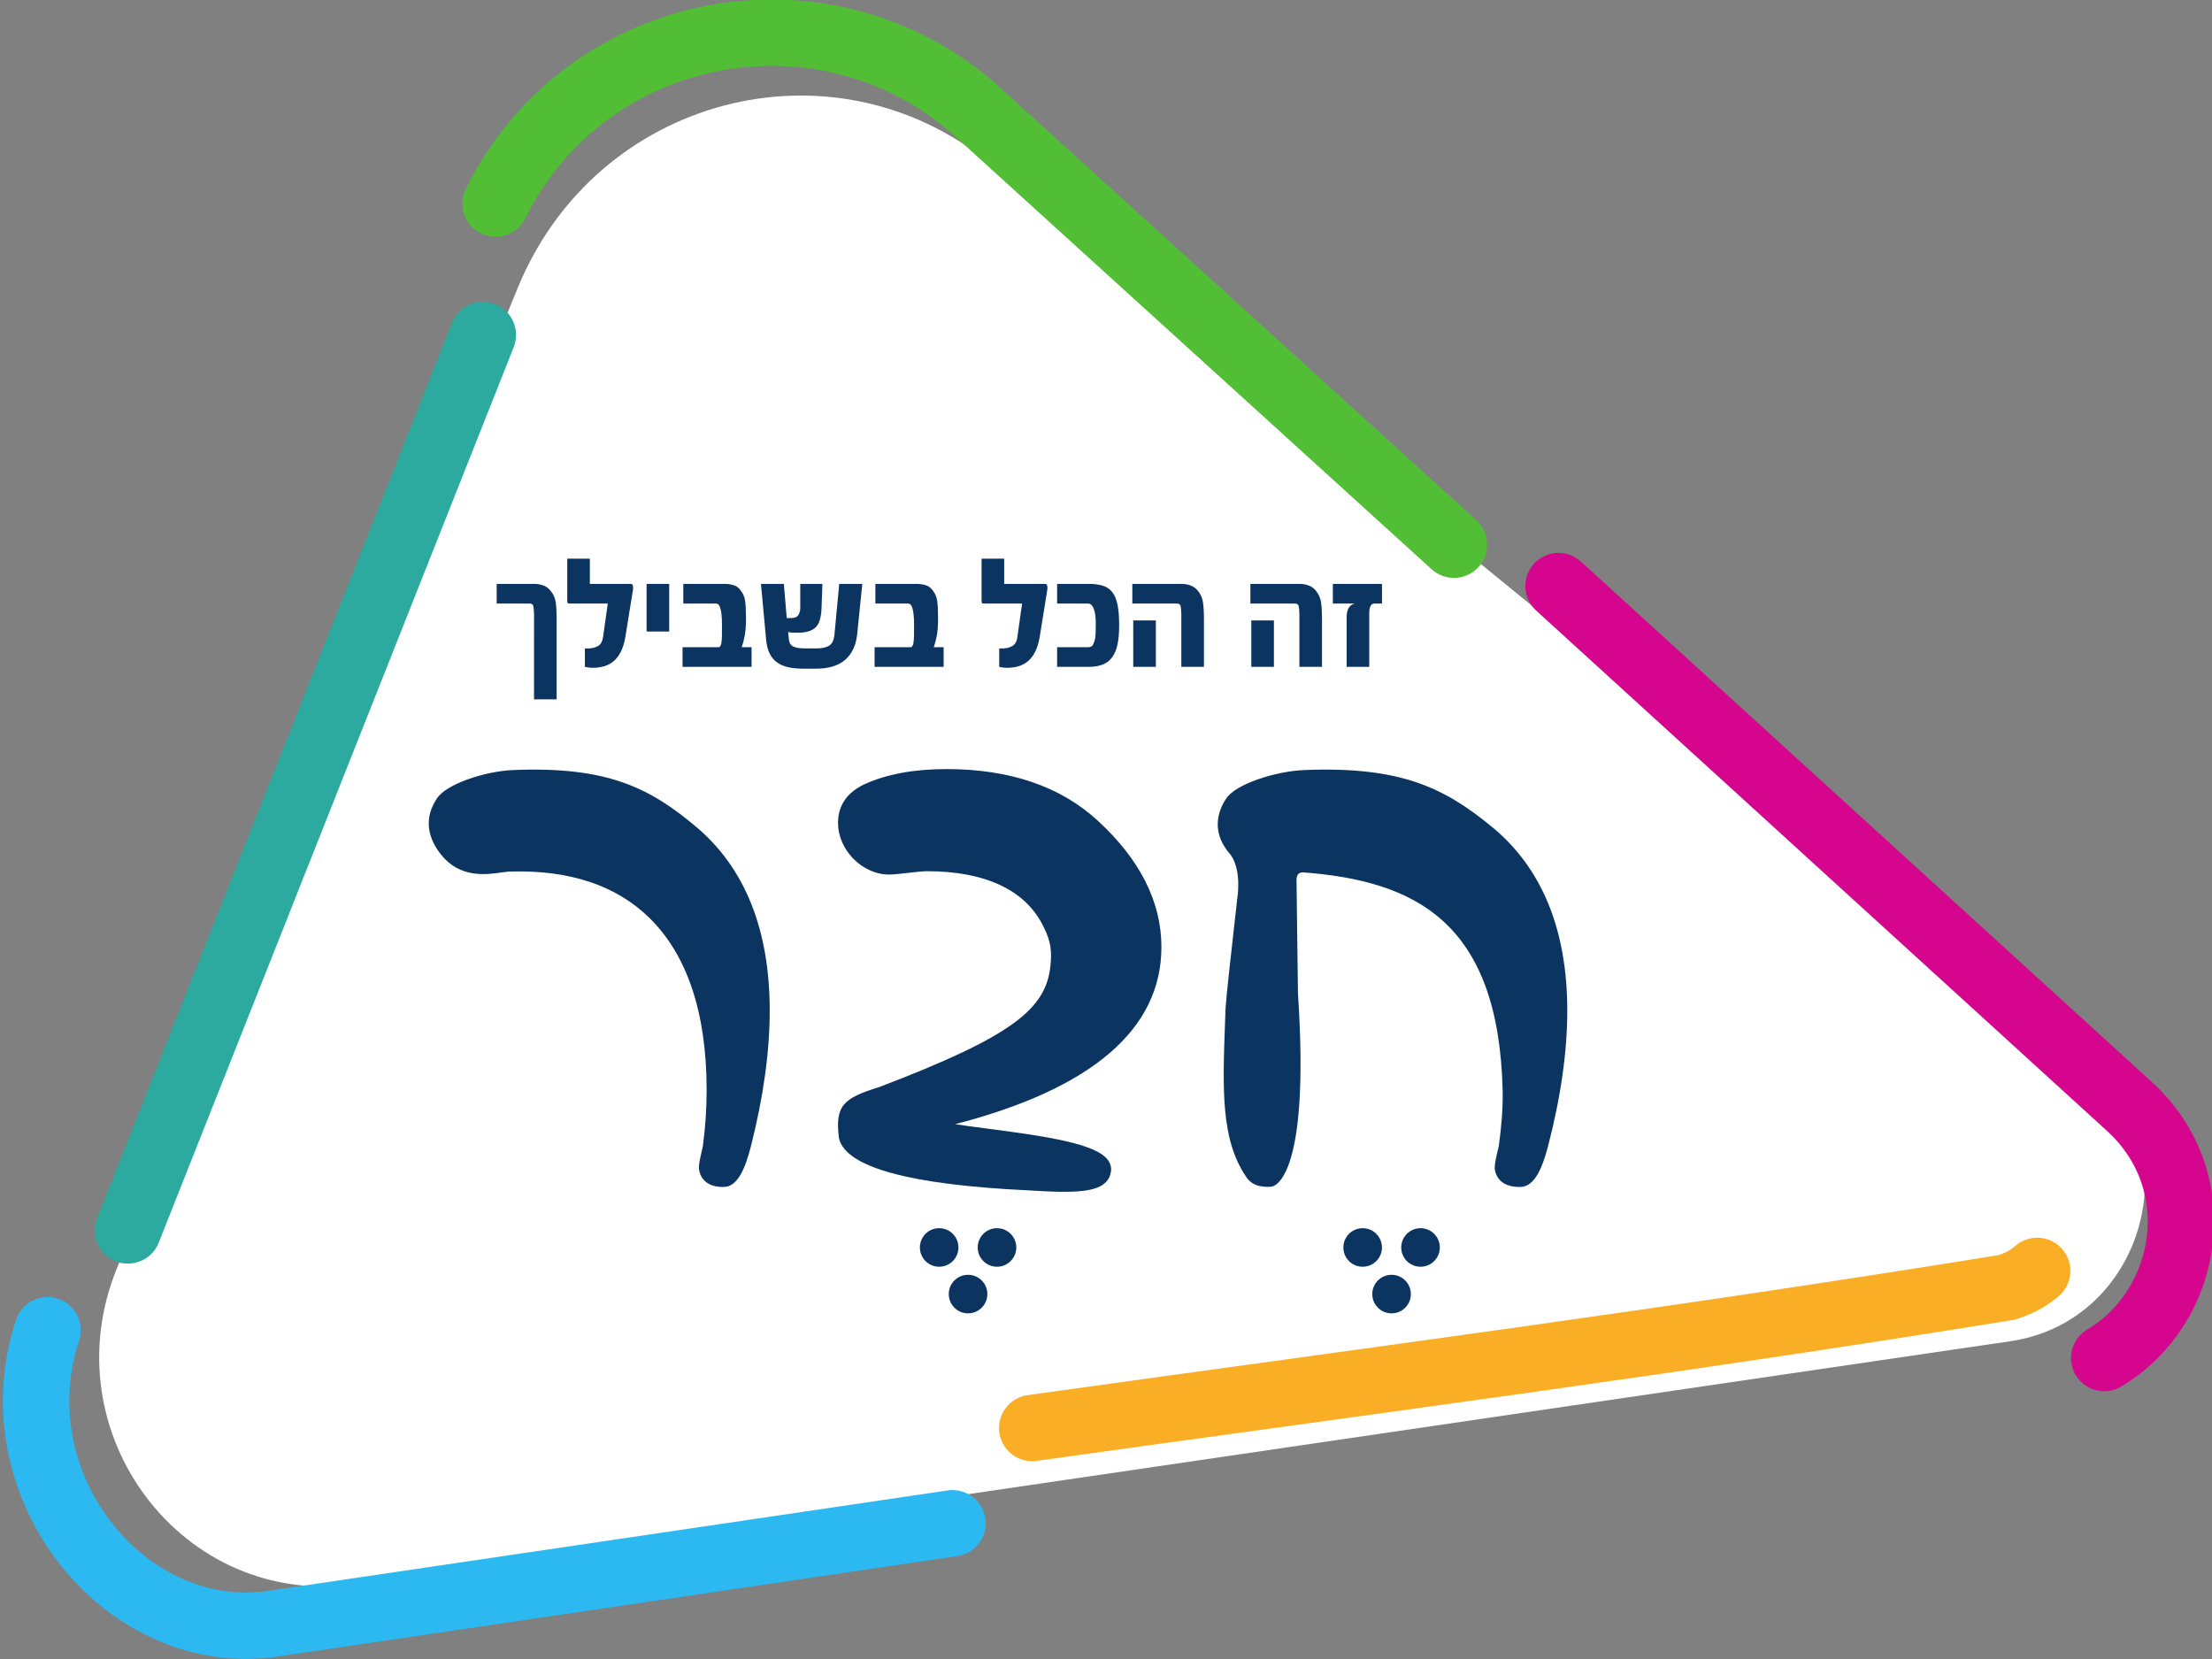 <?xml version="1.0" encoding="UTF-8" standalone="no"?>
<!-- Created with Inkscape (http://www.inkscape.org/) -->

<svg
   xmlns:dc="http://purl.org/dc/elements/1.1/"
   xmlns:cc="http://creativecommons.org/ns#"
   xmlns:rdf="http://www.w3.org/1999/02/22-rdf-syntax-ns#"
   xmlns:svg="http://www.w3.org/2000/svg"
   xmlns="http://www.w3.org/2000/svg"
   xmlns:sodipodi="http://sodipodi.sourceforge.net/DTD/sodipodi-0.dtd"
   xmlns:inkscape="http://www.inkscape.org/namespaces/inkscape"
   version="1.1"
   id="svg2"
   xml:space="preserve"
   width="100"
   height="75"
   viewBox="0 0 100 75"
   sodipodi:docname="חבר 2020.svg"
   inkscape:version="0.92.3 (2405546, 2018-03-11)"><rect x="0" y="0" width="100" height="75" fill="#808080" stroke="none"/><defs
     id="defs6"><clipPath
       clipPathUnits="userSpaceOnUse"
       id="clipPath32"><path
         d="m 327.945,12.874 h 73.63 v 56.222 h -73.63 z"
         id="path30"
         inkscape:connector-curvature="0" /></clipPath></defs><sodipodi:namedview
     pagecolor="#ffffff"
     bordercolor="#666666"
     borderopacity="1"
     objecttolerance="10"
     gridtolerance="10"
     guidetolerance="10"
     inkscape:pageopacity="0"
     inkscape:pageshadow="2"
     inkscape:window-width="1366"
     inkscape:window-height="705"
     id="namedview4"
     showgrid="false"
     inkscape:zoom="2.3787285"
     inkscape:cx="84.034703"
     inkscape:cy="41.003676"
     inkscape:window-x="-8"
     inkscape:window-y="-8"
     inkscape:window-maximized="1"
     inkscape:current-layer="g10" /><g
     id="g10"
     inkscape:groupmode="layer"
     inkscape:label="פוליסת חבר שיניים"
     transform="matrix(1.333,0,0,-1.333,0,75)"><g
       id="g26"
       transform="matrix(1.059,0,0,1.059,-348.844,-14.666)"><g
         id="g28"
         clip-path="url(#clipPath32)"><g
           id="g34"
           transform="translate(345.984,57.746)"><path
             d="m 0,0 -12.829,-31.38 c -2.157,-5.277 2.118,-10.926 7.655,-10.114 l 52.977,7.773 c 4.343,0.638 5.86,6.267 2.44,9.059 L 15.14,3.993 C 10.068,8.132 2.51,6.139 0,0"
             style="fill:#ffffff;fill-opacity:1;fill-rule:nonzero;stroke:none"
             id="path36"
             inkscape:connector-curvature="0" /></g><g
           id="g38"
           transform="translate(374.901,26.411)"><path
             d="M 0,0 C 0.341,0 0.618,0.276 0.618,0.617 0.618,0.959 0.341,1.235 0,1.235 -0.341,1.235 -0.618,0.959 -0.618,0.617 -0.618,0.276 -0.341,0 0,0"
             style="fill:#0b3560;fill-opacity:1;fill-rule:nonzero;stroke:none"
             id="path40"
             inkscape:connector-curvature="0" /></g><g
           id="g42"
           transform="translate(373.048,26.411)"><path
             d="M 0,0 C 0.341,0 0.618,0.276 0.618,0.617 0.618,0.959 0.341,1.235 0,1.235 -0.341,1.235 -0.618,0.959 -0.618,0.617 -0.618,0.276 -0.341,0 0,0"
             style="fill:#0b3560;fill-opacity:1;fill-rule:nonzero;stroke:none"
             id="path44"
             inkscape:connector-curvature="0" /></g><g
           id="g46"
           transform="translate(373.974,24.918)"><path
             d="M 0,0 C 0.341,0 0.617,0.276 0.617,0.618 0.617,0.959 0.341,1.235 0,1.235 -0.341,1.235 -0.618,0.959 -0.618,0.618 -0.618,0.276 -0.341,0 0,0"
             style="fill:#0b3560;fill-opacity:1;fill-rule:nonzero;stroke:none"
             id="path48"
             inkscape:connector-curvature="0" /></g><g
           id="g50"
           transform="translate(361.338,26.411)"><path
             d="M 0,0 C 0.341,0 0.618,0.276 0.618,0.617 0.618,0.959 0.341,1.235 0,1.235 -0.341,1.235 -0.618,0.959 -0.618,0.617 -0.618,0.276 -0.341,0 0,0"
             style="fill:#0b3560;fill-opacity:1;fill-rule:nonzero;stroke:none"
             id="path52"
             inkscape:connector-curvature="0" /></g><g
           id="g54"
           transform="translate(359.485,26.411)"><path
             d="M 0,0 C 0.341,0 0.618,0.276 0.618,0.617 0.618,0.959 0.341,1.235 0,1.235 -0.341,1.235 -0.617,0.959 -0.617,0.617 -0.617,0.276 -0.341,0 0,0"
             style="fill:#0b3560;fill-opacity:1;fill-rule:nonzero;stroke:none"
             id="path56"
             inkscape:connector-curvature="0" /></g><g
           id="g58"
           transform="translate(360.411,24.918)"><path
             d="M 0,0 C 0.341,0 0.618,0.276 0.618,0.618 0.618,0.959 0.341,1.235 0,1.235 -0.341,1.235 -0.618,0.959 -0.618,0.618 -0.618,0.276 -0.341,0 0,0"
             style="fill:#0b3560;fill-opacity:1;fill-rule:nonzero;stroke:none"
             id="path60"
             inkscape:connector-curvature="0" /></g><g
           id="g62"
           transform="translate(377.189,40.497)"><path
             d="M 0,0 C -1.547,1.276 -2.962,1.944 -6.019,1.82 -6.936,1.782 -8.23,1.368 -8.521,0.894 -8.662,0.672 -9.104,-0.065 -8.373,-0.888 -8,-1.4 -8.157,-2.296 -8.157,-2.296 -8.377,-4.225 -8.503,-5.4 -8.531,-5.796 l -0.015,-0.403 c -0.081,-2.206 -0.14,-3.8 0.667,-4.997 0.225,-0.368 0.667,-0.335 0.814,-0.326 0,0 1.265,0.027 0.852,6.184 l -0.044,3.459 c 0.014,0.098 -0.077,0.426 0.211,0.423 3.575,-0.274 6.257,-1.571 6.388,-6.978 0.014,-0.583 -0.041,-1.181 -0.122,-1.779 -0.004,-0.032 -0.019,-0.092 -0.037,-0.163 -0.042,-0.173 -0.094,-0.389 -0.095,-0.54 l 0.001,-0.028 c 0.014,-0.139 0.112,-0.587 0.786,-0.587 h 0.027 c 0.473,0 0.711,0.634 0.881,1.256 0.418,1.592 0.629,3.068 0.629,4.388 C 2.412,-3.294 1.601,-1.314 0,0"
             style="fill:#0b3560;fill-opacity:1;fill-rule:nonzero;stroke:none"
             id="path64"
             inkscape:connector-curvature="0" /></g><g
           id="g66"
           transform="translate(351.705,40.497)"><path
             d="M 0,0 C -1.51,1.276 -2.892,1.945 -5.873,1.82 -6.769,1.782 -8.031,1.368 -8.315,0.894 c -0.138,-0.222 -0.558,-0.899 0.144,-1.782 0.603,-0.758 1.435,-0.642 1.931,-0.572 0.124,0.017 0.241,0.035 0.331,0.031 1.862,0.047 3.344,-0.447 4.398,-1.474 1.224,-1.192 1.845,-3.053 1.845,-5.531 0,-0.584 -0.04,-1.181 -0.119,-1.779 -0.004,-0.032 -0.019,-0.091 -0.036,-0.162 -0.041,-0.174 -0.092,-0.389 -0.093,-0.541 v -0.014 l 0.001,-0.014 c 0.014,-0.139 0.109,-0.587 0.767,-0.587 h 0.025 c 0.463,0 0.695,0.634 0.861,1.256 0.408,1.593 0.614,3.069 0.614,4.388 C 2.354,-3.295 1.562,-1.314 0,0"
             style="fill:#0b3560;fill-opacity:1;fill-rule:nonzero;stroke:none"
             id="path68"
             inkscape:connector-curvature="0" /></g><g
           id="g70"
           transform="translate(366.603,36.651)"><path
             d="m 0,0 c 0,1.445 -0.688,2.808 -2.044,4.05 -1.188,1.094 -2.817,1.648 -4.84,1.648 -1.043,0 -1.929,-0.165 -2.636,-0.491 -0.691,-0.326 -0.837,-0.846 -0.837,-1.225 0,-0.215 0.045,-0.426 0.133,-0.627 0.087,-0.196 0.207,-0.373 0.355,-0.525 0.15,-0.154 0.326,-0.279 0.523,-0.369 0.201,-0.094 0.412,-0.141 0.625,-0.141 0.074,0 0.172,0.006 0.309,0.021 l 0.313,0.034 c 0.115,0.012 0.227,0.024 0.335,0.036 0.096,0.01 0.181,0.016 0.254,0.016 1.857,0 3.175,-0.598 3.742,-1.794 0.235,-0.463 0.261,-0.784 0.213,-1.243 -0.141,-1.377 -1.231,-2.254 -5.472,-3.872 -1.155,-0.358 -1.428,-0.586 -1.302,-1.625 l 0.006,-0.033 c 0.232,-0.916 2.266,-1.473 6.043,-1.653 0.439,-0.027 0.83,-0.047 1.17,-0.047 0.883,0 1.412,0.136 1.493,0.641 0.022,0.133 -0.012,0.264 -0.099,0.381 -0.385,0.516 -1.931,0.753 -3.912,1.009 -0.369,0.048 -0.725,0.094 -0.977,0.135 C -2.222,-4.54 0,-2.632 0,0"
             style="fill:#0b3560;fill-opacity:1;fill-rule:nonzero;stroke:none"
             id="path72"
             inkscape:connector-curvature="0" /></g><g
           id="g74"
           transform="translate(375.971,49.534)"><path
             d="m 0,0 -15.226,13.833 c -4.844,4.401 -12.566,2.949 -15.465,-2.908"
             style="fill:none;stroke:#52be36;stroke-width:2.125;stroke-linecap:round;stroke-linejoin:miter;stroke-miterlimit:10;stroke-dasharray:none;stroke-opacity:1"
             id="path76"
             inkscape:connector-curvature="0" /></g><g
           id="g78"
           transform="translate(396.795,23.486)"><path
             d="m 0,0 c 2.721,1.616 3.452,5.649 0.805,8.062 l -18.28,16.662"
             style="fill:none;stroke:#d5068d;stroke-width:2.125;stroke-linecap:round;stroke-linejoin:miter;stroke-miterlimit:10;stroke-dasharray:none;stroke-opacity:1"
             id="path80"
             inkscape:connector-curvature="0" /></g><g
           id="g82"
           transform="translate(330.932,24.379)"><path
             d="M 0,0 C -1.659,-5.033 2.577,-10.178 7.328,-9.382 L 28.98,-6.183"
             style="fill:none;stroke:#2cb9f1;stroke-width:2.125;stroke-linecap:round;stroke-linejoin:miter;stroke-miterlimit:10;stroke-dasharray:none;stroke-opacity:1"
             id="path84"
             inkscape:connector-curvature="0" /></g><g
           id="g86"
           transform="translate(344.872,56.251)"><path
             d="M 0,0 -11.368,-28.677"
             style="fill:none;stroke:#2daa9f;stroke-width:2.125;stroke-linecap:round;stroke-linejoin:miter;stroke-miterlimit:10;stroke-dasharray:none;stroke-opacity:1"
             id="path88"
             inkscape:connector-curvature="0" /></g><g
           id="g90"
           transform="translate(362.465,21.246)"><path
             d="m 0,0 c 10.366,1.451 20.591,2.779 31.214,4.505 0.399,0.133 0.664,0.266 0.971,0.527"
             style="fill:none;stroke:#f9ae26;stroke-width:2.125;stroke-linecap:round;stroke-linejoin:miter;stroke-miterlimit:10;stroke-dasharray:none;stroke-opacity:1"
             id="path92"
             inkscape:connector-curvature="0" /></g><g
           id="g94"
           transform="translate(347.235,44.582)"><path
             d="m 0,0 h -0.724 l 0.001,2.713 c 0,0.045 -0.003,0.097 -0.008,0.155 C -0.736,2.925 -0.742,2.967 -0.748,2.994 -0.755,3.021 -0.77,3.04 -0.792,3.051 -0.814,3.063 -0.834,3.068 -0.85,3.068 h -1.07 v 0.629 h 1.224 c 0.078,0 0.162,-0.015 0.254,-0.044 0.091,-0.03 0.17,-0.084 0.238,-0.164 C -0.108,3.378 -0.05,3.252 -0.03,3.113 -0.01,2.975 0,2.796 0,2.578 Z"
             style="fill:#0b3560;fill-opacity:1;fill-rule:nonzero;stroke:none"
             id="path96"
             inkscape:connector-curvature="0" /></g><g
           id="g98"
           transform="translate(349.679,48.086)"><path
             d="m 0,0 -0.244,-1.512 c -0.031,-0.182 -0.078,-0.334 -0.139,-0.459 -0.061,-0.124 -0.137,-0.225 -0.226,-0.303 -0.09,-0.078 -0.192,-0.134 -0.307,-0.169 -0.116,-0.034 -0.241,-0.051 -0.377,-0.051 -0.045,0 -0.089,0.003 -0.133,0.01 -0.044,0.007 -0.082,0.013 -0.113,0.02 v 0.591 h 0.117 c 0.109,0 0.209,0.025 0.299,0.074 0.091,0.049 0.146,0.146 0.166,0.292 l 0.151,1.071 h -1.216 c -0.028,0 -0.049,0.003 -0.062,0.01 -0.013,0.007 -0.02,0.034 -0.02,0.084 V 1.002 H -1.38 V 0.193 h 1.318 c 0.045,0 0.067,-0.041 0.067,-0.122 V 0.038 C 0.005,0.026 0.003,0.014 0,0"
             style="fill:#0b3560;fill-opacity:1;fill-rule:nonzero;stroke:none"
             id="path100"
             inkscape:connector-curvature="0" /></g><path
           d="m 350.84,46.754 h -0.724 v 1.525 h 0.724 z"
           style="fill:#0b3560;fill-opacity:1;fill-rule:nonzero;stroke:none"
           id="path102"
           inkscape:connector-curvature="0" /><g
           id="g104"
           transform="translate(353.478,45.622)"><path
             d="m 0,0 h -2.211 v 0.629 h 1.162 c 0.016,0 0.031,0.011 0.045,0.033 0.015,0.022 0.025,0.048 0.032,0.076 0.013,0.07 0.02,0.148 0.022,0.236 0.002,0.088 0.002,0.207 0.002,0.356 0,0.155 -0.005,0.278 -0.017,0.369 -0.012,0.09 -0.025,0.154 -0.04,0.191 -0.026,0.092 -0.072,0.137 -0.137,0.137 h -1.044 v 0.63 h 1.326 c 0.091,0 0.183,-0.013 0.277,-0.039 C -0.49,2.591 -0.414,2.538 -0.358,2.459 -0.32,2.41 -0.289,2.361 -0.265,2.313 -0.241,2.265 -0.223,2.207 -0.211,2.139 -0.2,2.071 -0.191,1.992 -0.186,1.899 -0.182,1.807 -0.179,1.692 -0.179,1.553 -0.179,1.318 -0.193,1.131 -0.22,0.992 -0.248,0.853 -0.279,0.733 -0.316,0.629 H 0 Z"
             style="fill:#0b3560;fill-opacity:1;fill-rule:nonzero;stroke:none"
             id="path106"
             inkscape:connector-curvature="0" /></g><g
           id="g108"
           transform="translate(357.024,48.279)"><path
             d="M 0,0 -0.164,-1.611 C -0.201,-1.965 -0.328,-2.237 -0.546,-2.429 -0.764,-2.62 -1.078,-2.715 -1.487,-2.715 h -0.388 c -0.181,0 -0.342,0.014 -0.485,0.044 -0.143,0.03 -0.265,0.081 -0.367,0.154 -0.102,0.072 -0.182,0.169 -0.241,0.289 -0.059,0.12 -0.097,0.27 -0.113,0.449 L -3.245,0 h 0.733 l 0.092,-1.094 h 0.132 c 0.098,0 0.169,0.021 0.214,0.064 0.023,0.023 0.043,0.058 0.061,0.104 0.017,0.045 0.026,0.094 0.026,0.144 V 0 h 0.709 l -0.028,-0.797 c -0.006,-0.132 -0.023,-0.247 -0.051,-0.345 -0.027,-0.098 -0.069,-0.177 -0.125,-0.236 -0.068,-0.069 -0.15,-0.117 -0.245,-0.143 -0.095,-0.027 -0.187,-0.04 -0.275,-0.04 H -2.095 -2.2 c -0.035,0 -0.069,0.002 -0.099,0.005 -0.031,0.004 -0.056,0.009 -0.076,0.016 l 0.02,-0.191 c 0.003,-0.062 0.014,-0.114 0.031,-0.156 0.017,-0.041 0.046,-0.075 0.085,-0.101 0.039,-0.026 0.091,-0.046 0.158,-0.059 0.066,-0.012 0.149,-0.019 0.251,-0.019 h 0.363 c 0.186,0 0.324,0.032 0.414,0.094 0.09,0.063 0.144,0.174 0.16,0.333 L -0.739,0 Z"
             style="fill:#0b3560;fill-opacity:1;fill-rule:nonzero;stroke:none"
             id="path110"
             inkscape:connector-curvature="0" /></g><g
           id="g112"
           transform="translate(359.629,45.622)"><path
             d="m 0,0 h -2.211 v 0.629 h 1.162 c 0.016,0 0.032,0.011 0.045,0.033 0.015,0.022 0.025,0.048 0.032,0.076 0.013,0.07 0.02,0.148 0.022,0.236 0.002,0.088 0.003,0.207 0.003,0.356 0,0.155 -0.006,0.278 -0.018,0.369 -0.012,0.09 -0.025,0.154 -0.039,0.191 -0.027,0.092 -0.073,0.137 -0.138,0.137 h -1.044 v 0.63 h 1.326 c 0.091,0 0.183,-0.013 0.277,-0.039 0.094,-0.027 0.169,-0.08 0.225,-0.159 C -0.32,2.41 -0.289,2.361 -0.265,2.313 -0.241,2.265 -0.223,2.207 -0.211,2.139 -0.2,2.071 -0.191,1.992 -0.186,1.899 -0.182,1.807 -0.179,1.692 -0.179,1.553 -0.179,1.318 -0.193,1.131 -0.22,0.992 -0.247,0.853 -0.279,0.733 -0.316,0.629 H 0 Z"
             style="fill:#0b3560;fill-opacity:1;fill-rule:nonzero;stroke:none"
             id="path114"
             inkscape:connector-curvature="0" /></g><g
           id="g116"
           transform="translate(362.948,48.086)"><path
             d="m 0,0 -0.244,-1.512 c -0.031,-0.182 -0.078,-0.334 -0.139,-0.459 -0.061,-0.124 -0.137,-0.225 -0.226,-0.303 -0.09,-0.078 -0.192,-0.134 -0.307,-0.169 -0.116,-0.034 -0.241,-0.051 -0.377,-0.051 -0.045,0 -0.089,0.003 -0.133,0.01 -0.044,0.007 -0.082,0.013 -0.113,0.02 v 0.591 h 0.116 c 0.11,0 0.21,0.025 0.3,0.074 0.091,0.049 0.146,0.146 0.165,0.292 l 0.152,1.071 h -1.216 c -0.028,0 -0.049,0.003 -0.062,0.01 -0.013,0.007 -0.02,0.034 -0.02,0.084 V 1.002 H -1.38 V 0.193 h 1.318 c 0.045,0 0.067,-0.041 0.067,-0.122 V 0.038 C 0.005,0.026 0.003,0.014 0,0"
             style="fill:#0b3560;fill-opacity:1;fill-rule:nonzero;stroke:none"
             id="path118"
             inkscape:connector-curvature="0" /></g><g
           id="g120"
           transform="translate(365.25,46.952)"><path
             d="m 0,0 c 0,-0.235 -0.017,-0.436 -0.051,-0.603 -0.034,-0.166 -0.09,-0.304 -0.168,-0.413 -0.078,-0.109 -0.18,-0.189 -0.306,-0.239 -0.126,-0.05 -0.279,-0.075 -0.46,-0.075 h -1.002 v 0.63 h 0.997 c 0.032,0 0.061,0.006 0.088,0.017 0.028,0.012 0.05,0.034 0.066,0.066 0.014,0.031 0.026,0.06 0.038,0.088 0.011,0.028 0.021,0.063 0.028,0.106 0.008,0.044 0.013,0.098 0.016,0.164 0.004,0.066 0.005,0.152 0.005,0.259 0,0.098 -0.002,0.181 -0.007,0.249 C -0.761,0.316 -0.769,0.373 -0.78,0.417 -0.791,0.462 -0.802,0.5 -0.813,0.529 -0.825,0.559 -0.837,0.584 -0.85,0.604 -0.872,0.641 -0.895,0.666 -0.92,0.679 -0.945,0.691 -0.973,0.698 -1.005,0.698 h -0.982 v 0.629 h 1.025 c 0.179,0 0.33,-0.021 0.455,-0.063 C -0.383,1.221 -0.284,1.15 -0.209,1.048 -0.134,0.947 -0.081,0.811 -0.048,0.641 -0.016,0.471 0,0.257 0,0"
             style="fill:#0b3560;fill-opacity:1;fill-rule:nonzero;stroke:none"
             id="path122"
             inkscape:connector-curvature="0" /></g><path
           d="m 366.425,45.622 h -0.724 v 1.487 h 0.724 z m 1.54,0 h -0.724 v 1.673 c 0,0.045 -0.002,0.097 -0.007,0.154 -0.005,0.058 -0.011,0.1 -0.018,0.127 -0.008,0.027 -0.023,0.046 -0.045,0.057 -0.021,0.011 -0.04,0.017 -0.057,0.017 h -1.442 v 0.629 h 1.594 c 0.078,0 0.163,-0.015 0.255,-0.044 0.092,-0.03 0.172,-0.085 0.24,-0.164 0.094,-0.112 0.152,-0.237 0.173,-0.376 0.02,-0.138 0.031,-0.317 0.031,-0.535 z"
           style="fill:#0b3560;fill-opacity:1;fill-rule:nonzero;stroke:none"
           id="path124"
           inkscape:connector-curvature="0" /><path
           d="m 370.206,45.622 h -0.724 v 1.487 h 0.724 z m 1.54,0 h -0.724 v 1.673 c 0,0.045 -0.002,0.097 -0.007,0.154 -0.005,0.058 -0.011,0.1 -0.018,0.127 -0.008,0.027 -0.023,0.046 -0.045,0.057 -0.021,0.011 -0.04,0.017 -0.057,0.017 h -1.442 v 0.629 h 1.594 c 0.078,0 0.163,-0.015 0.255,-0.044 0.092,-0.03 0.172,-0.085 0.24,-0.164 0.094,-0.112 0.152,-0.237 0.173,-0.376 0.021,-0.138 0.031,-0.317 0.031,-0.535 z"
           style="fill:#0b3560;fill-opacity:1;fill-rule:nonzero;stroke:none"
           id="path126"
           inkscape:connector-curvature="0" /><g
           id="g128"
           transform="translate(373.667,47.65)"><path
             d="m 0,0 h -0.234 c -0.068,0 -0.114,-0.03 -0.138,-0.089 -0.024,-0.059 -0.036,-0.133 -0.036,-0.223 v -1.716 h -0.724 v 1.597 c 0,0.11 0.02,0.203 0.059,0.279 0.039,0.076 0.105,0.127 0.198,0.152 H -1.574 V 0.629 H 0 Z"
             style="fill:#0b3560;fill-opacity:1;fill-rule:nonzero;stroke:none"
             id="path130"
             inkscape:connector-curvature="0" /></g></g></g></g></svg>